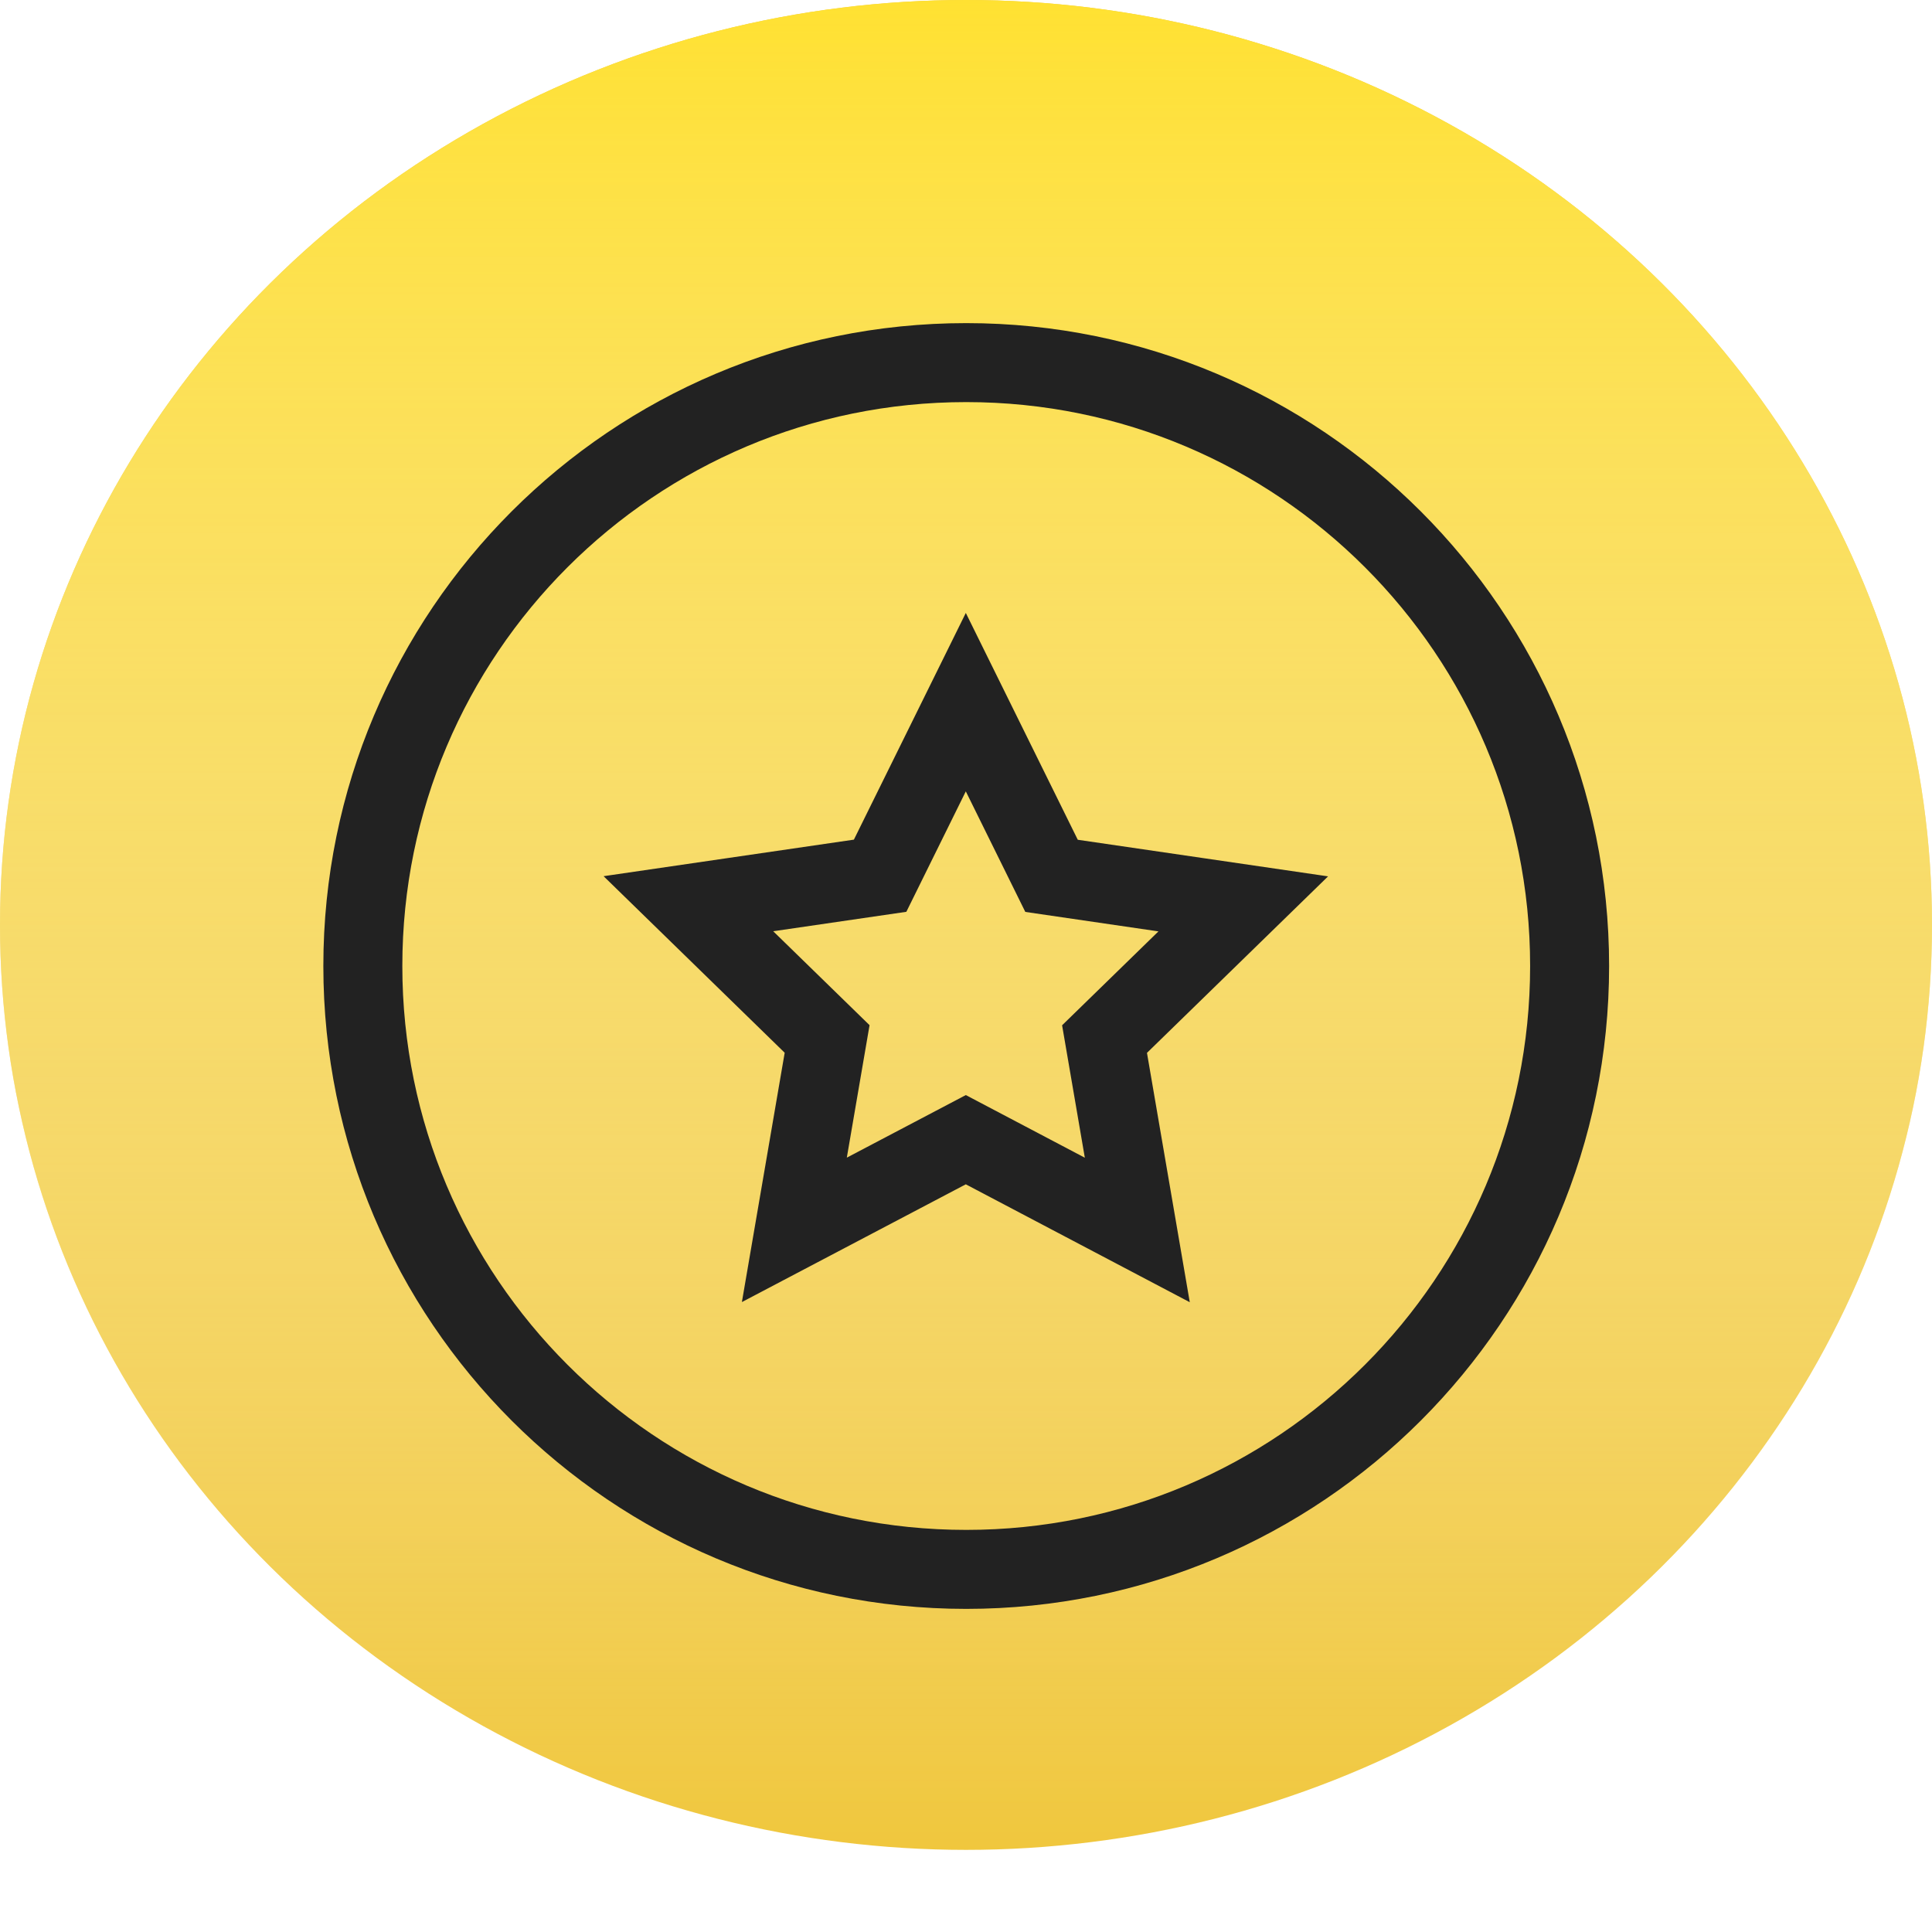 <svg width="51" height="51" viewBox="0 0 51 51" fill="none" xmlns="http://www.w3.org/2000/svg">
<ellipse cx="25.5" cy="24.416" rx="25.5" ry="24.416" fill="#F0C73D"/>
<ellipse cx="25.5" cy="24.416" rx="25.5" ry="24.416" fill="url(#paint0_linear_2404_9073)"/>
<path d="M25.495 18.535L27.758 23.12L32.819 23.86L29.157 27.429L30.022 32.468L25.495 30.085L20.969 32.465L21.834 27.426L18.172 23.856L23.233 23.117L25.495 18.535Z" stroke="#222222" stroke-width="2.085" stroke-miterlimit="10"/>
<path d="M25.506 41.428C34.303 41.428 41.434 34.297 41.434 25.5C41.434 16.703 34.303 9.572 25.506 9.572C16.709 9.572 9.578 16.703 9.578 25.5C9.578 34.297 16.709 41.428 25.506 41.428Z" stroke="#222222" stroke-width="2.085" stroke-miterlimit="10"/>
<defs>
<linearGradient id="paint0_linear_2404_9073" x1="25.5" y1="0" x2="25.5" y2="48.832" gradientUnits="userSpaceOnUse">
<stop stop-color="#FFE132"/>
<stop offset="1" stop-color="white" stop-opacity="0"/>
</linearGradient>
</defs>
</svg>
